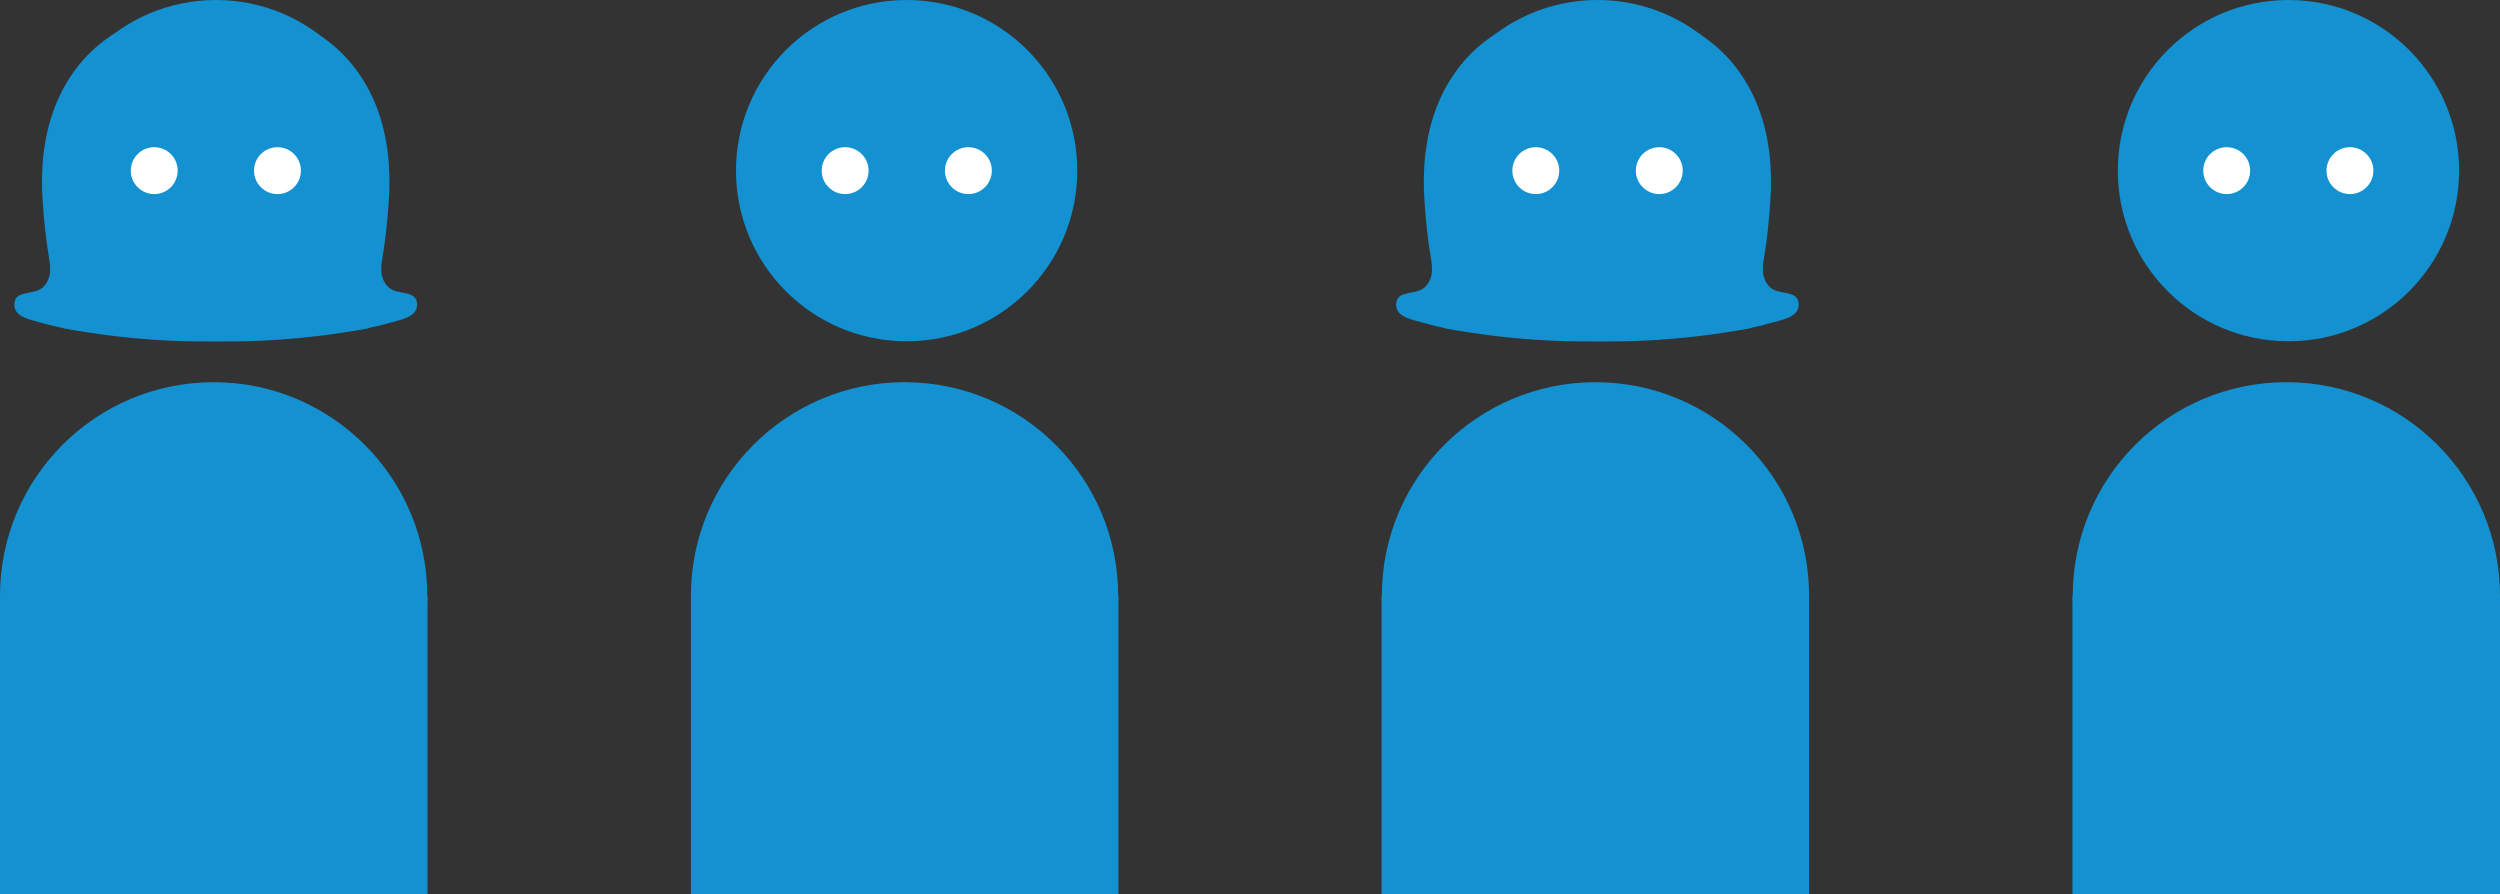 <?xml version="1.0" encoding="UTF-8"?>
<svg id="_レイヤー_2" data-name="レイヤー 2" xmlns="http://www.w3.org/2000/svg" viewBox="0 0 95.96 34.33">
  <rect x="0" y="0" width="95.96" height="34.33" fill="#333333" stroke="none"/>
  <defs>
    <style>
      .cls-1 {
        fill: #1391d1;
      }

      .cls-2 {
        fill: #fff;
      }
    </style>
  </defs>
  <g id="_内容" data-name="内容">
    <g>
      <g>
        <g>
          <circle class="cls-1" cx="34.72" cy="22.87" r="8.2"/>
          <rect class="cls-1" x="26.52" y="22.87" width="16.41" height="11.46"/>
          <circle class="cls-1" cx="34.8" cy="6.55" r="6.55"/>
        </g>
        <circle class="cls-2" cx="32.44" cy="6.55" r=".9"/>
        <circle class="cls-2" cx="37.17" cy="6.55" r=".9"/>
      </g>
      <g>
        <g>
          <circle class="cls-1" cx="87.76" cy="22.87" r="8.2"/>
          <rect class="cls-1" x="79.55" y="22.87" width="16.41" height="11.46"/>
          <circle class="cls-1" cx="87.84" cy="6.55" r="6.55"/>
        </g>
        <circle class="cls-2" cx="85.47" cy="6.55" r=".9"/>
        <circle class="cls-2" cx="90.2" cy="6.55" r=".9"/>
      </g>
      <g>
        <path class="cls-1" d="M57.5,1.25c-1.12.66-1.92,1.72-2.36,2.87-.44,1.16-.55,2.41-.46,3.64.05.71.12,1.43.24,2.13.04.23.07.47.02.69s-.19.45-.41.55c-.37.17-.94.05-.94.57,0,.49.67.58,1.08.7,2.12.61,4.7.56,6.37-.99"/>
        <path class="cls-1" d="M65.13,1.25c1.12.66,1.92,1.72,2.36,2.87s.55,2.41.46,3.64c-.05.71-.12,1.43-.24,2.13-.04.23-.07.47-.02.69s.19.45.41.55c.37.17.94.05.94.57,0,.49-.67.58-1.08.7-2.12.61-4.7.56-6.37-.99"/>
        <g>
          <circle class="cls-1" cx="61.24" cy="22.87" r="8.2"/>
          <rect class="cls-1" x="53.03" y="22.87" width="16.41" height="11.46"/>
          <circle class="cls-1" cx="61.32" cy="6.55" r="6.55"/>
        </g>
        <circle class="cls-2" cx="58.95" cy="6.55" r=".9"/>
        <circle class="cls-2" cx="63.69" cy="6.55" r=".9"/>
        <path class="cls-1" d="M55.38,12.58s2.75.59,5.94.52v-2.31l-5.94,1.79Z"/>
        <path class="cls-1" d="M67.26,12.58s-2.75.59-5.94.52v-2.31l5.94,1.79Z"/>
      </g>
      <g>
        <path class="cls-1" d="M4.46,1.25c-1.12.66-1.92,1.72-2.36,2.87s-.55,2.41-.46,3.64c.05.71.12,1.43.24,2.13.04.23.07.47.02.69s-.19.45-.41.55c-.37.17-.94.05-.94.57,0,.49.67.58,1.08.7,2.12.61,4.7.56,6.37-.99"/>
        <path class="cls-1" d="M12.1,1.25c1.12.66,1.92,1.72,2.36,2.87s.55,2.41.46,3.64c-.05.71-.12,1.43-.24,2.13-.04.23-.07.47-.02.69s.19.45.41.55c.37.17.94.05.94.57,0,.49-.67.58-1.08.7-2.12.61-4.7.56-6.37-.99"/>
        <g>
          <circle class="cls-1" cx="8.2" cy="22.87" r="8.2"/>
          <rect class="cls-1" y="22.87" width="16.41" height="11.46"/>
          <circle class="cls-1" cx="8.29" cy="6.55" r="6.55"/>
        </g>
        <circle class="cls-2" cx="5.92" cy="6.55" r=".9"/>
        <circle class="cls-2" cx="10.65" cy="6.55" r=".9"/>
        <path class="cls-1" d="M2.35,12.58s2.75.59,5.94.52v-2.31l-5.94,1.79Z"/>
        <path class="cls-1" d="M14.23,12.58s-2.75.59-5.94.52v-2.31l5.94,1.79Z"/>
      </g>
    </g>
  </g>
</svg>